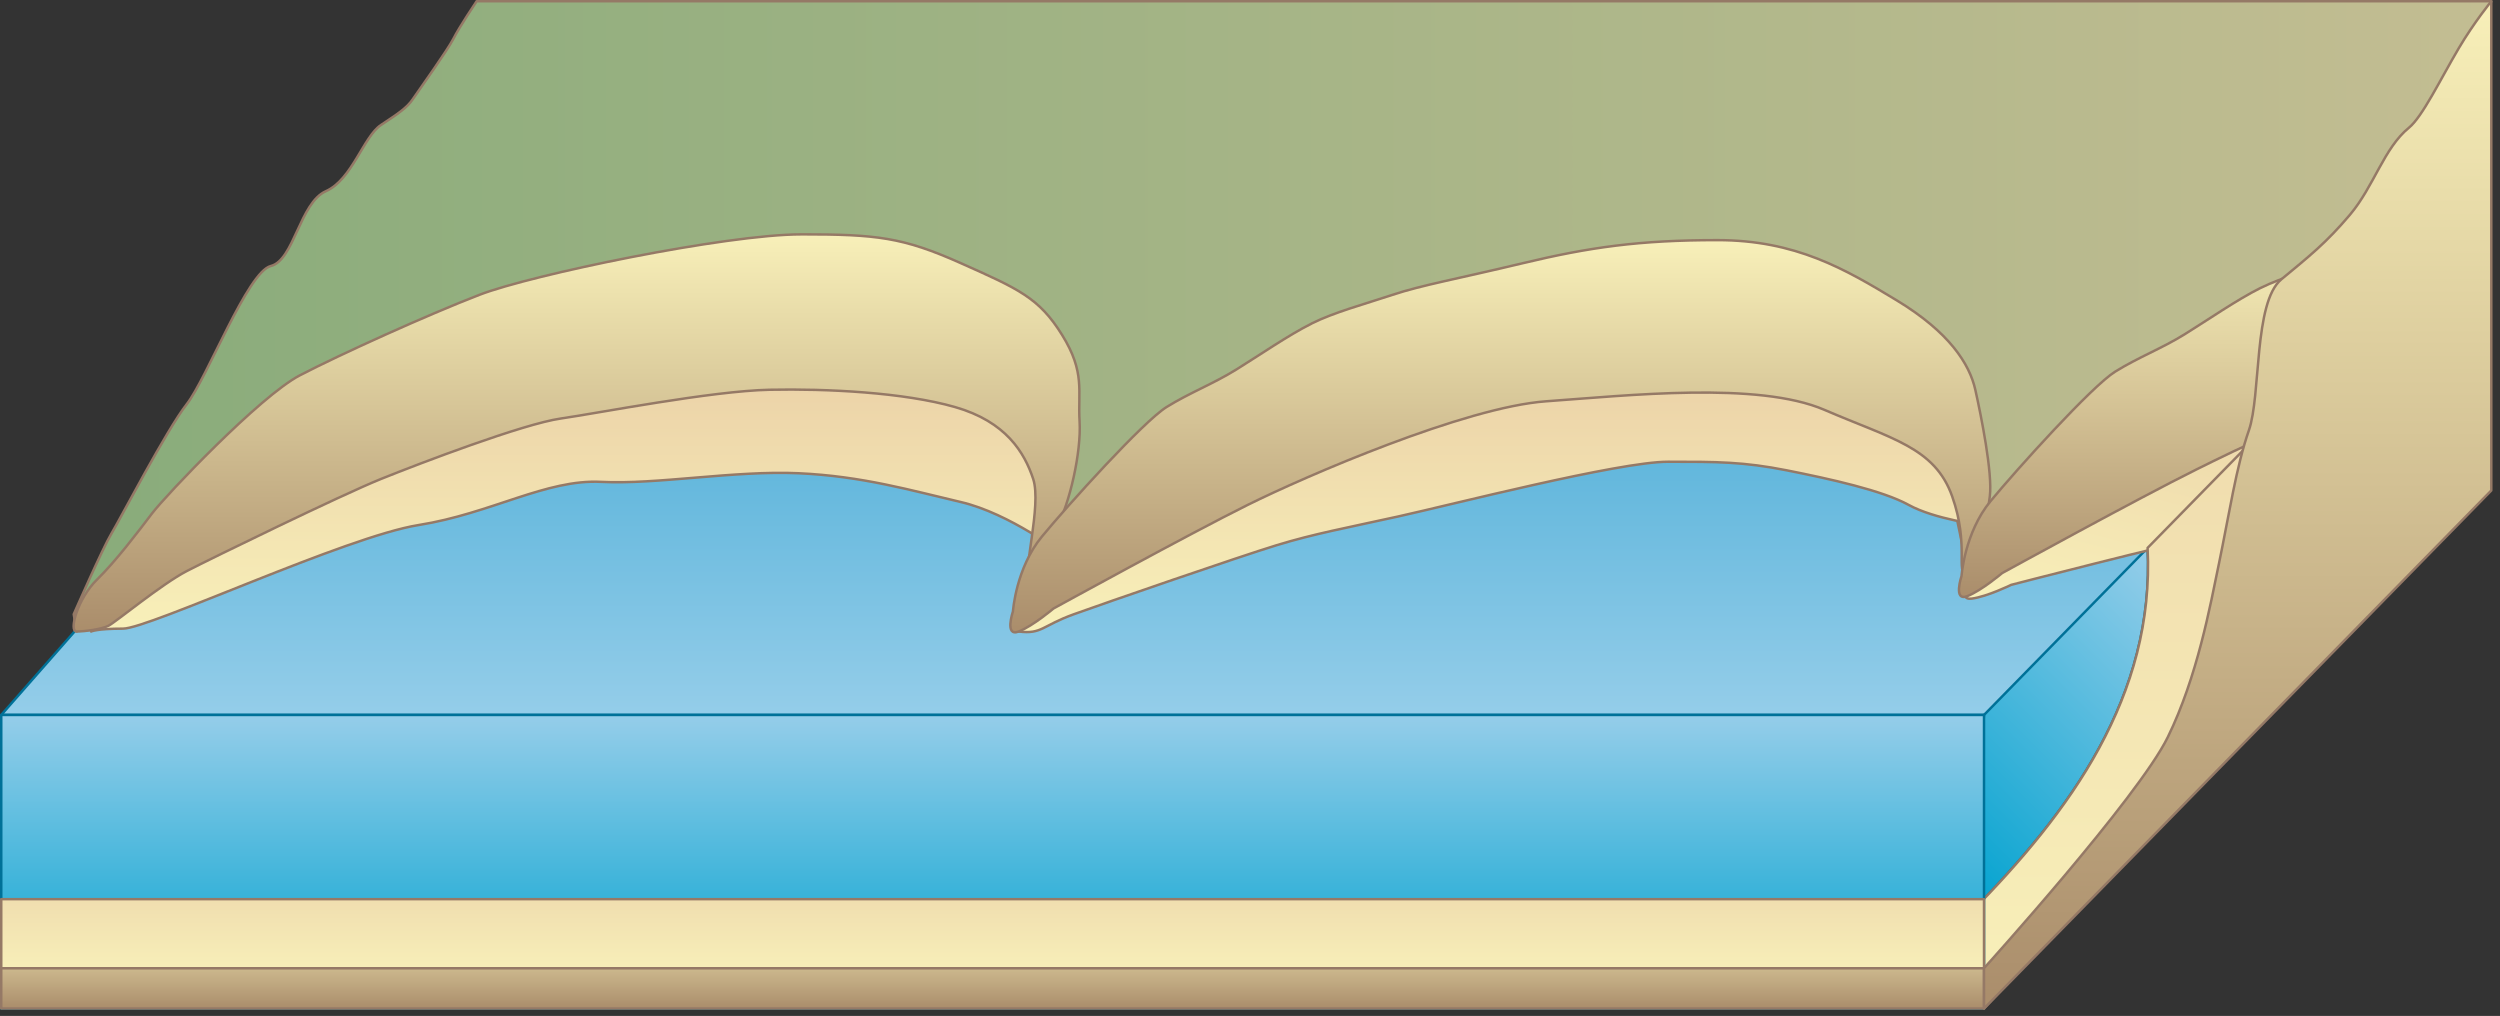 
        <svg xmlns:rdf="http://www.w3.org/1999/02/22-rdf-syntax-ns#" xmlns="http://www.w3.org/2000/svg" xmlns:cc="http://creativecommons.org/ns#" xmlns:xlink="http://www.w3.org/1999/xlink" xmlns:dc="http://purl.org/dc/elements/1.1/" x="0px" y="0px" width="502" height="204" viewBox="0 0 502 204" xml:space="preserve">
            <rect x="0" y="0" width="502" height="204" fill="#333333" stroke="none"/>
            <title>Headlands 3D: sandy</title>
            <desc xmlns:ian_image_library="https://ian.umces.edu/media-library/">
                <ian_image_library:title>Headlands 3D: sandy</ian_image_library:title>
                <ian_image_library:descr>Illustration of sandy headlands base</ian_image_library:descr>
                <ian_image_library:scene>
                    <ian_image_library:contains>diagram, template, base, ecosystem, aquatic, terrestrial, coastal, marine, headlands, uplands, cliffs, sandy</ian_image_library:contains>
                    <ian_image_library:when>2005-02-24</ian_image_library:when>
                </ian_image_library:scene>
            </desc>
            
 <defs></defs>
 <linearGradient id="ian_symbols_53143c6de9865ed40dd5cd928313c796" y2="84.042" gradientUnits="userSpaceOnUse" x2="223.77" y1="143.56" x1="223.77">
  <stop stop-color="#94CDE9" offset=".006"/>
  <stop stop-color="#59B3DA" offset="1"/>
 </linearGradient>
 <path stroke-linejoin="round" d="m398.39 143.56h-398.14l23.865-27.159 115.83-32.363 71.596 12.136 176.95-6.355 58.789 14.446s-22.118 30.051-23.284 32.361l-25.61 6.94z" stroke="#007198" stroke-linecap="round" stroke-width=".5" fill="url(#ian_symbols_53143c6de9865ed40dd5cd928313c796)"/>
 <linearGradient id="ian_symbols_fc6faf11cf7748d4edb9b2a4b8ff36b9" y2="63.528" gradientUnits="userSpaceOnUse" x2="500.25" y1="63.528" x1="14.802">
  <stop stop-color="#89AC7B" offset=".006"/>
  <stop stop-color="#C3BD92" offset="1"/>
 </linearGradient>
 <path stroke-linejoin="round" d="m500.25.25h-404.54s-3.493 5.2-4.655 7.513c-1.164 2.311-6.986 10.402-8.151 12.136-1.163 1.732-2.91 2.889-6.402 5.2s-5.82 10.981-11.059 13.292c-5.238 2.313-6.403 13.87-11.06 15.025-4.655 1.155-12.806 22.538-16.88 27.738-4.075 5.202-13.388 23.116-15.134 26.006-1.746 2.889-7.567 16.181-7.567 16.181l.583 3.468 75.67-46.81 87.31-8.089 28.521 11.557 1.746 27.161 66.357-14.449 76.25-16.761 40.745 20.225 2.91 13.87s10.257-5.829 16.299-6.937c6.039-1.106 11.059 5.202 38.997-14.446 27.94-19.65 50.06-91.884 50.06-91.884z" stroke="#957966" stroke-linecap="round" stroke-width=".5" fill="url(#ian_symbols_fc6faf11cf7748d4edb9b2a4b8ff36b9)"/>
 <linearGradient id="ian_symbols_ce77e40fb692bed4a5672533f65ed4da" y2="173.83" gradientUnits="userSpaceOnUse" x2="386.27" y1="119.44" x1="440.66">
  <stop stop-color="#94CDE9" offset=".006"/>
  <stop stop-color="#00A2CF" offset="1"/>
 </linearGradient>
 <path stroke-linejoin="round" d="m431.24 110.02l-32.854 33.548-2.688 39.688c20.04-20.3 37-43.55 35.54-73.24z" stroke="#007198" stroke-linecap="round" stroke-width=".5" fill="url(#ian_symbols_ce77e40fb692bed4a5672533f65ed4da)"/>
 <linearGradient id="ian_symbols_bc428c5b3dc43894010e4fdace175269" y2="125.96" gradientUnits="userSpaceOnUse" x2="401.61" gradientTransform="matrix(.969 .248 -.248 .969 80.351 -90.277)" y1="54.445" x1="401.61">
  <stop stop-color="#E9CCA4" offset="0"/>
  <stop stop-color="#F8F0B9" offset="1"/>
 </linearGradient>
 <path stroke-linejoin="round" d="m485.54 73.155c-6.126.441-12.203.505-17.232 1.594-5.032 1.086-11.737 3.581-16.971 5.236-5.231 1.656-10.176 2.191-15.407 3.845-5.233 1.654-24.074 14.171-30.736 19.042-6.66 4.872-9.386 13.126-9.386 13.126s-2.989 4.609.118 4.205c3.108-.404 7.923-2.763 7.923-2.763s30.251-7.829 42.972-10.567c9.112-1.964 29.396-5.374 46.079-6.091l7.109-27.62c-6.18-.17-10.54-.287-14.46-.005z" stroke="#957966" stroke-linecap="round" stroke-width=".5" fill="url(#ian_symbols_bc428c5b3dc43894010e4fdace175269)"/>
 <linearGradient id="ian_symbols_73388d17eced9c643d5ac2b572736490" y2="202.51" gradientUnits="userSpaceOnUse" x2="428.36" y1="84.744" x1="428.36">
  <stop stop-color="#F0DCAE" offset="0"/>
  <stop stop-color="#F8F0B9" offset="1"/>
 </linearGradient>
 <path stroke-linejoin="round" d="m431.24 110.02c1.458 29.691-15.503 52.95-35.542 73.236l2.689 19.258s50.904-56.111 59.307-75.886c8.403-19.777-1.708-41.879-1.708-41.879l-24.75 25.269z" stroke="#957966" stroke-linecap="round" stroke-width=".5" fill="url(#ian_symbols_73388d17eced9c643d5ac2b572736490)"/>
 <linearGradient id="ian_symbols_ae4521c6c317b174a9a677304a2c8e17" y2="202.51" gradientUnits="userSpaceOnUse" x2="199.32" y1="143.56" x1="199.32">
  <stop stop-color="#94CDE9" offset=".006"/>
  <stop stop-color="#00A2CF" offset="1"/>
 </linearGradient>
 <rect stroke-linejoin="round" height="58.946" width="398.14" stroke="#007198" stroke-linecap="round" y="143.56" x=".25" stroke-width=".5" fill="url(#ian_symbols_ae4521c6c317b174a9a677304a2c8e17)"/>
 <linearGradient id="ian_symbols_b15891bd3b41053441e932cb2ab8ed53" y2="196.04" gradientUnits="userSpaceOnUse" x2="199.32" y1="180.55" x1="199.32">
  <stop stop-color="#F0DEAF" offset="0"/>
  <stop stop-color="#F8F0B9" offset="1"/>
 </linearGradient>
 <rect stroke-linejoin="round" height="15.494" width="398.14" stroke="#957966" stroke-linecap="round" y="180.55" x=".25" stroke-width=".5" fill="url(#ian_symbols_b15891bd3b41053441e932cb2ab8ed53)"/>
 <linearGradient id="ian_symbols_94f8b04f808610f409510b5d4ab4ffd6" y2="194.43" gradientUnits="userSpaceOnUse" x2="199.32" y1="202.51" x1="199.32">
  <stop stop-color="#AA8D6B" offset="0"/>
  <stop stop-color="#CCB88D" offset="1"/>
 </linearGradient>
 <rect stroke-linejoin="round" height="8.081" width="398.14" stroke="#957966" stroke-linecap="round" y="194.43" x=".25" stroke-width=".5" fill="url(#ian_symbols_94f8b04f808610f409510b5d4ab4ffd6)"/>
 <linearGradient id="ian_symbols_b3b7a2f7991b83c4dda375ba09e1c38f" y2="126.92" gradientUnits="userSpaceOnUse" x2="208.05" y1="64.312" x1="208.05">
  <stop stop-color="#E9CCA4" offset="0"/>
  <stop stop-color="#F8F0B9" offset="1"/>
 </linearGradient>
 <path stroke-linejoin="round" d="m18.294 126.81s1.165-.579 6.403-.579c5.239 0 44.819-18.493 59.371-20.804s25.611-9.247 36.672-8.667c11.059.576 26.774-2.313 39.58-1.734s22.7 3.468 32.597 5.779c9.894 2.313 20.372 10.402 20.372 10.402s-13.388 15.024-8.732 15.604c4.658.576 4.658-1.157 11.061-3.468s33.178-11.558 40.745-13.87c7.568-2.311 13.97-3.466 24.447-5.778 10.477-2.311 44.238-10.979 54.132-10.979 9.896 0 15.136 0 23.865 1.731 8.732 1.734 19.209 4.047 24.449 6.937 5.237 2.889 14.551 4.044 14.551 4.044l-9.896-31.206-79.171-9.906-95.451 46.891-3.494-30.715-46.563-12.094-96.042 10.451-48.894 47.968z" stroke="#957966" stroke-linecap="round" stroke-width=".5" fill="url(#ian_symbols_b3b7a2f7991b83c4dda375ba09e1c38f)"/>
 <linearGradient id="ian_symbols_3f3eb802874df544914c64944820cba2" y2="47.057" gradientUnits="userSpaceOnUse" x2="115.81" y1="126.81" x1="115.81">
  <stop stop-color="#AA8D6B" offset="0"/>
  <stop stop-color="#F8F0B9" offset="1"/>
 </linearGradient>
 <path stroke-linejoin="round" d="m160.9 47.057c15.134 0 20.372.579 32.015 5.779 11.64 5.202 15.715 6.936 20.372 14.449 4.656 7.513 3.125 11.24 3.492 17.335.366 6.096-1.958 16.525-4.657 21.383-2.698 4.857-3.548 9.076-5.238 9.244-1.689.17 2.332-13.78.583-19.07-1.75-5.289-5.446-11.513-15.717-14.446s-25.677-3.709-37.253-3.468c-11.575.241-34.343 4.688-41.908 5.779-7.567 1.093-28.208 8.962-36.09 12.136-7.881 3.177-34.007 15.912-38.998 18.494-4.991 2.579-14.316 10.277-15.717 10.979-1.398.702-4.78 1.146-6.401 1.157-1.622.009.201-6.599 4.074-10.402 3.873-3.806 8.314-9.678 11.059-13.291 2.744-3.612 21.67-23.562 29.687-27.74 8.016-4.175 25.611-12.136 36.088-16.18 10.488-4.042 49.488-12.133 64.618-12.133z" stroke="#957966" stroke-linecap="round" stroke-width=".5" fill="url(#ian_symbols_3f3eb802874df544914c64944820cba2)"/>
 <linearGradient id="ian_symbols_52231c026f64bf346157d9b67e401e44" y2="48.215" gradientUnits="userSpaceOnUse" x2="301.26" y1="126.97" x1="301.26">
  <stop stop-color="#AA8D6B" offset="0"/>
  <stop stop-color="#F8F0B9" offset="1"/>
 </linearGradient>
 <path stroke-linejoin="round" d="m263.35 64.972c4.604-2.29 10.475-3.845 16.297-5.778 5.825-1.934 12.919-3.179 26.194-6.357 13.276-3.176 23.283-4.621 38.998-4.621 15.716 0 25.611 5.779 36.088 12.134 10.479 6.357 14.553 12.714 15.716 17.914 1.166 5.202 3.492 16.759 2.912 21.383-.583 4.623-2.405 15.661-4.657 15.602-2.251-.06.582-5.778-2.91-15.602s-12.224-11.557-25.612-17.336c-13.387-5.781-39.579-2.889-55.878-1.734-16.298 1.155-48.311 15.025-59.953 20.804-11.642 5.778-38.999 20.804-38.999 20.804s-4.074 3.466-6.986 4.623c-2.91 1.155-1.162-4.047-1.162-4.047s.581-8.668 5.82-15.025c5.238-6.354 20.371-23.114 25.028-26.003 4.656-2.889 9.313-4.623 13.97-7.513 4.65-2.875 10.52-6.94 15.13-9.232z" stroke="#957966" stroke-linecap="round" stroke-width=".5" fill="url(#ian_symbols_52231c026f64bf346157d9b67e401e44)"/>
 <linearGradient id="ian_symbols_34a9e1f675e888440dca7cbf9da1f54d" y2="48.537" gradientUnits="userSpaceOnUse" x2="438.75" y1="119.87" x1="438.75">
  <stop stop-color="#AA8D6B" offset="0"/>
  <stop stop-color="#F8F0B9" offset="1"/>
 </linearGradient>
 <path stroke-linejoin="round" d="m470.13 52.087c-5.824 1.934-11.695 3.489-16.3 5.779-4.604 2.292-10.477 6.357-15.133 9.247-4.655 2.889-9.313 4.624-13.971 7.513-4.655 2.889-19.789 19.648-25.026 26.004-5.24 6.357-5.821 15.024-5.821 15.024s-1.748 5.202 1.163 4.047c2.91-1.157 6.984-4.623 6.984-4.623s27.357-15.025 39-20.804c8.341-4.141 23.717-11.679 39.702-16.475l3.422-29.262c-6.04 1.355-10.29 2.313-14.01 3.548z" stroke="#957966" stroke-linecap="round" stroke-width=".5" fill="url(#ian_symbols_34a9e1f675e888440dca7cbf9da1f54d)"/>
 <linearGradient id="ian_symbols_910e6655450168e4c907f763c8879004" y2=".251" gradientUnits="userSpaceOnUse" x2="449.32" y1="202.51" x1="449.32">
  <stop stop-color="#AA8D6B" offset="0"/>
  <stop stop-color="#F8F0B9" offset="1"/>
 </linearGradient>
 <path stroke-linejoin="round" d="m398.39 202.51l101.86-104.02v-98.24s-3.494 4.299-6.515 9.405c-3.713 6.281-7.305 13.785-10.048 16.017-4.974 4.049-7.016 11.771-11.816 17.446-4.799 5.673-8.17 8.335-13.773 12.97-5.602 4.635-4.047 23.257-6.535 30.363-2.49 7.108-3.966 16.916-5.982 26.642-1.787 8.615-4.348 22.74-10.271 34.894-5.927 12.155-36.923 46.432-36.923 46.432v8.1z" stroke="#957966" stroke-linecap="round" stroke-width=".5" fill="url(#ian_symbols_910e6655450168e4c907f763c8879004)"/>
</svg>
